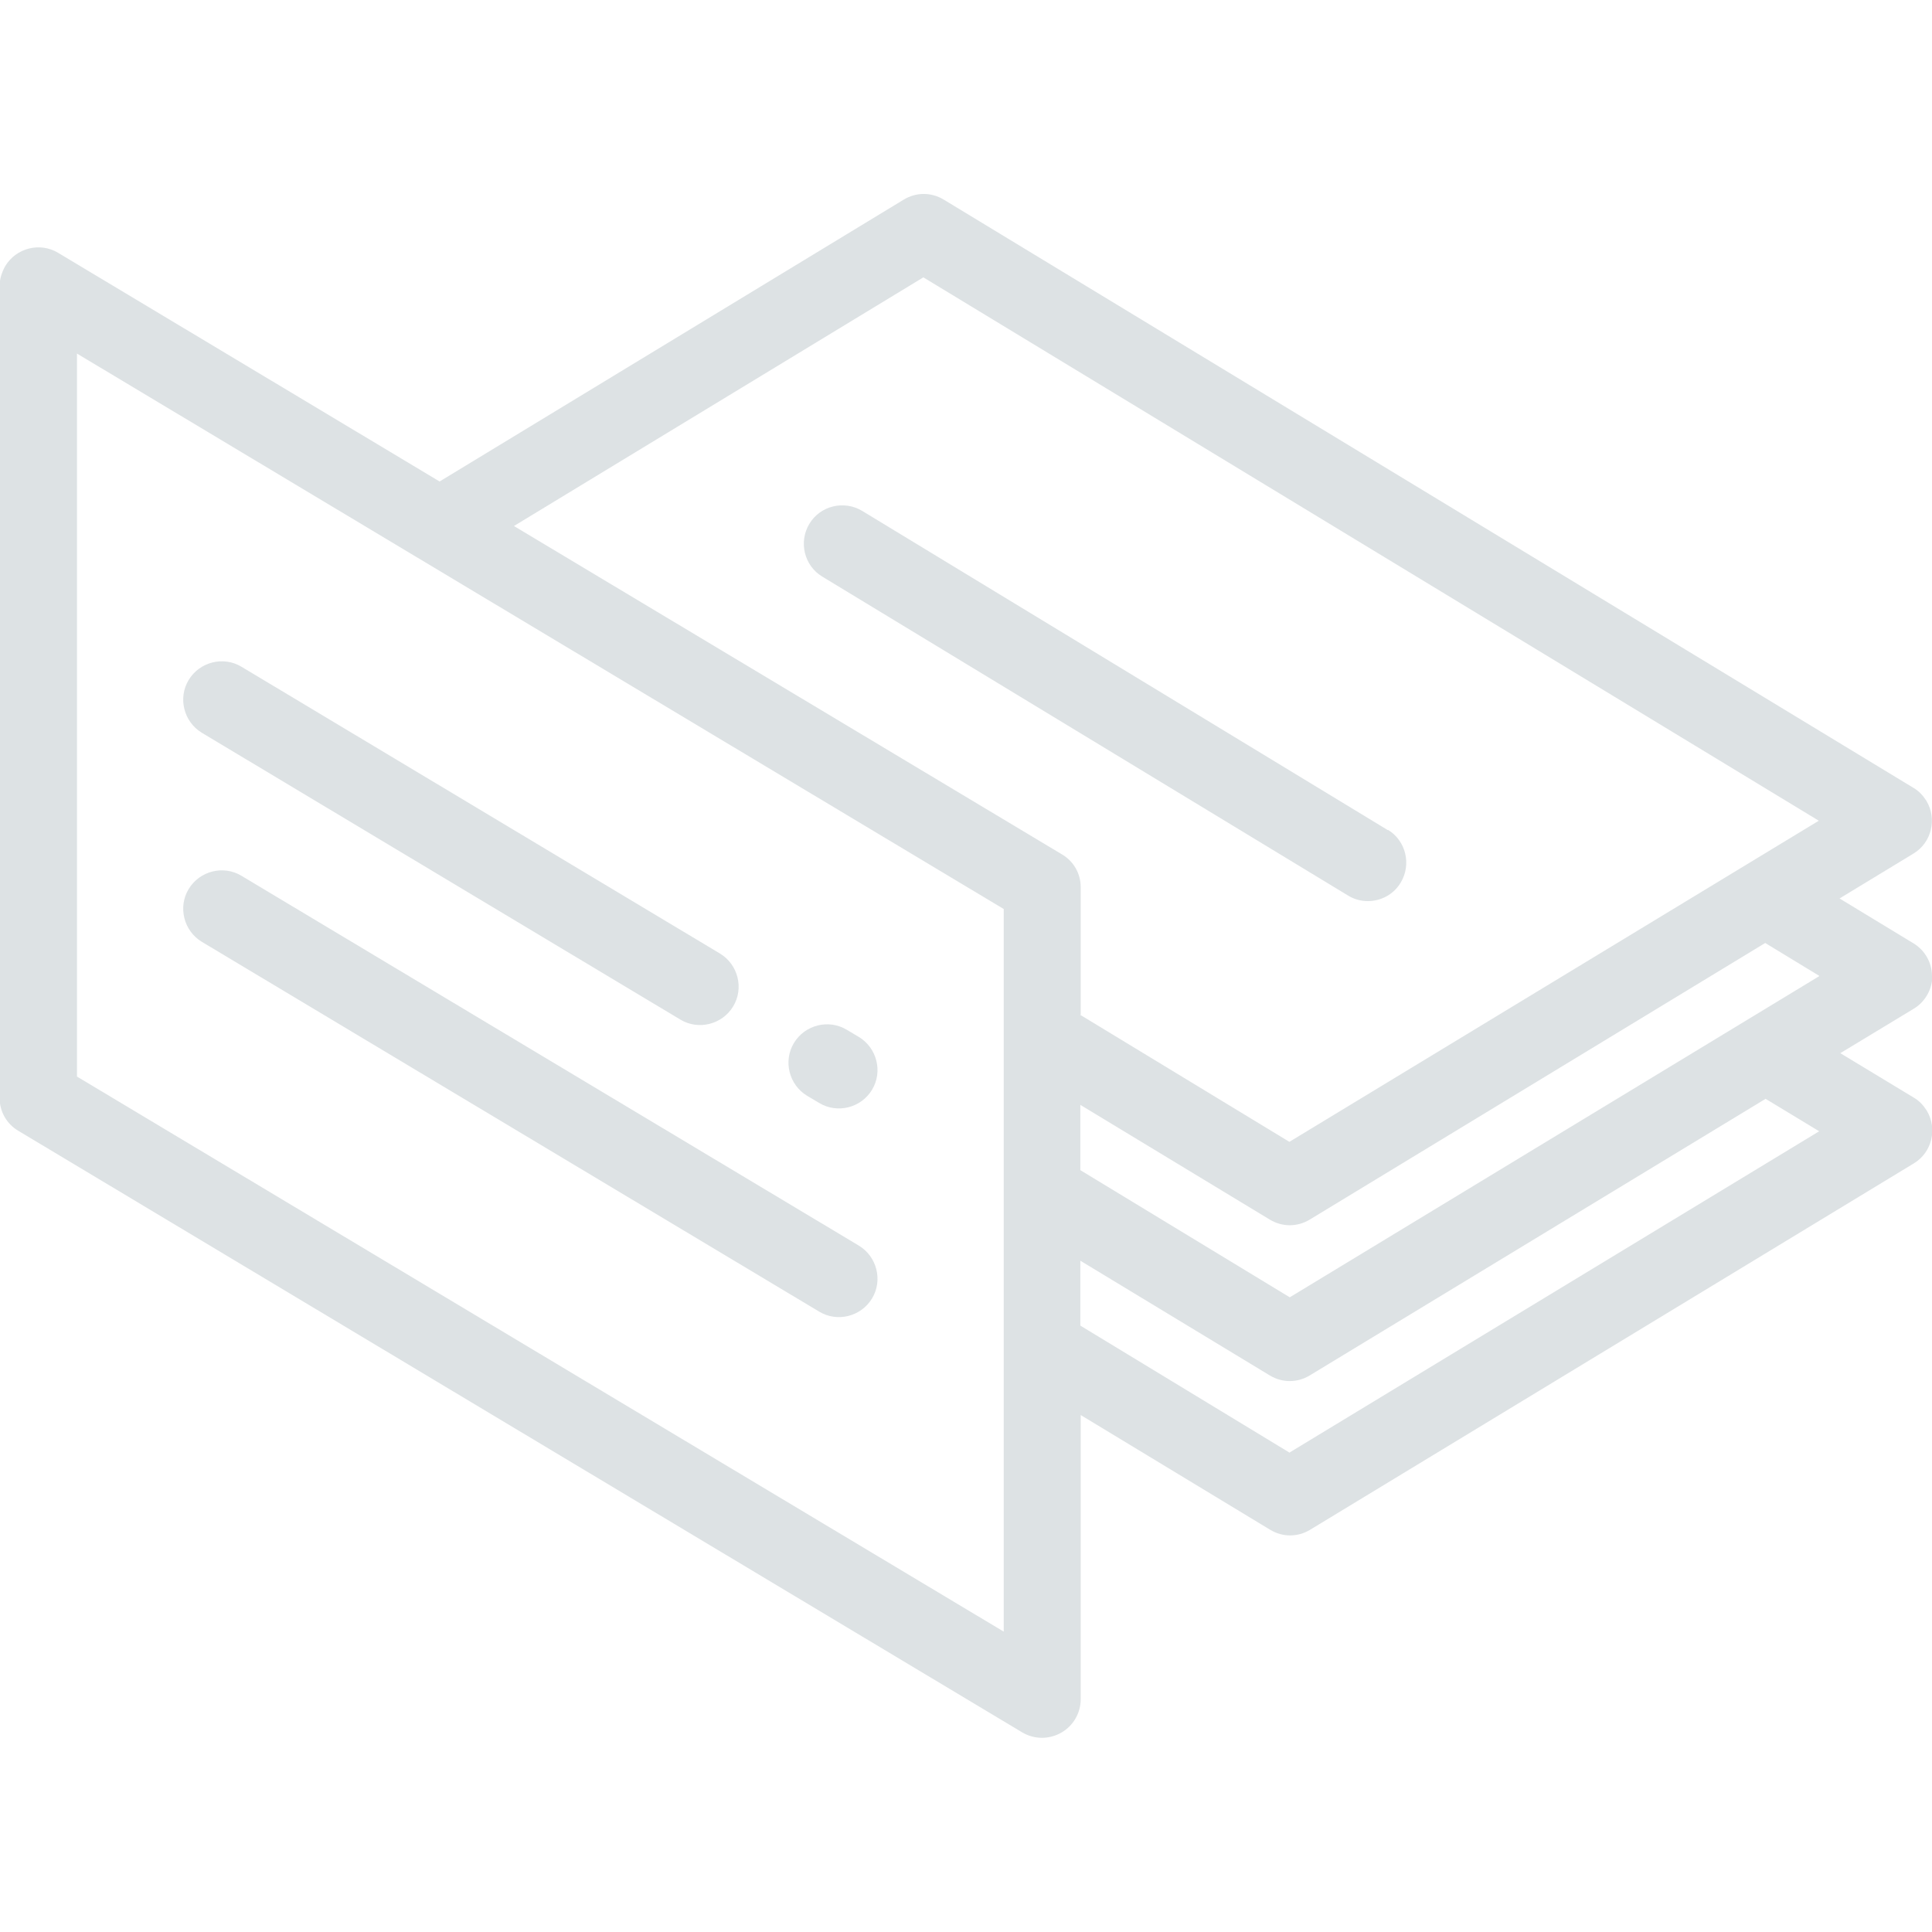 <?xml version="1.0" encoding="UTF-8"?> <svg xmlns="http://www.w3.org/2000/svg" id="Livello_1" data-name="Livello 1" version="1.1" viewBox="0 0 512 512"><defs><style> .cls-1 { fill: #dde2e4; stroke-width: 0px; } </style></defs><path class="cls-1" d="M512,258.7c0-3.6-1.9-6.9-4.9-8.7l-19.6-11.9,19.6-11.9c4.8-2.9,6.3-9.2,3.4-14-.9-1.4-2-2.6-3.4-3.4L250.1,52.9c-3.3-2-7.3-2-10.6,0l-123,74.7L15.4,67c-4.8-2.9-11.1-1.3-14,3.5-.9,1.6-1.5,3.4-1.5,5.2v215.3c0,3.6,1.9,6.9,5,8.7l266,159.4c3.2,1.9,7.1,1.9,10.3.1,3.2-1.8,5.2-5.2,5.2-8.9v-75.3l50.2,30.4c3.3,2,7.3,2,10.6,0l160-97.1c4.8-2.9,6.3-9.2,3.4-14-.9-1.4-2-2.6-3.4-3.4l-19.5-11.8,19.5-11.8c3-1.8,4.9-5.2,4.9-8.7h-.1ZM266,432.4L20.4,285.3V93.7l245.6,147.2v191.5ZM286.4,269v-33.9c0-3.6-1.9-6.9-5-8.7l-145.2-87,108.5-65.9,237.3,144-140.3,85.1-55.5-33.7h.2ZM482.1,258.7l-140.3,85.1-55.5-33.7v-17.3l50.2,30.4c3.3,2,7.3,2,10.6,0l120.7-73.3,14.3,8.7h0ZM341.8,385l-55.5-33.7v-17.2l50.2,30.4c3.3,2,7.3,2,10.6,0l120.8-73.3,14.2,8.6-140.3,85.1h0Z"></path><path class="cls-1" d="M367.8,220l-139.3-84.6c-4.8-2.9-11.1-1.4-14,3.4-2.9,4.8-1.4,11.1,3.4,14l139.3,84.5c1.6,1,3.4,1.5,5.3,1.5,3.4,0,6.8-1.7,8.7-4.9,2.9-4.8,1.4-11.1-3.4-14h0ZM227.6,274.8l-3.2-1.9c-4.8-2.9-11.1-1.3-14,3.5s-1.3,11.1,3.5,14l3.2,1.9c4.8,2.9,11.1,1.3,14-3.5h0c2.9-4.8,1.3-11.1-3.5-14ZM190.8,252.7l-126.8-76c-4.8-2.9-11.1-1.3-14,3.5s-1.3,11.1,3.5,14l126.8,76c4.8,2.9,11.1,1.3,14-3.5h0c2.9-4.8,1.3-11.1-3.5-14h0ZM227.6,330.1l-163.6-98c-4.8-2.9-11.1-1.3-14,3.5s-1.3,11.1,3.5,14l163.6,98c4.8,2.9,11.1,1.3,14-3.5h0c2.9-4.8,1.3-11.1-3.5-14Z"></path></svg> 